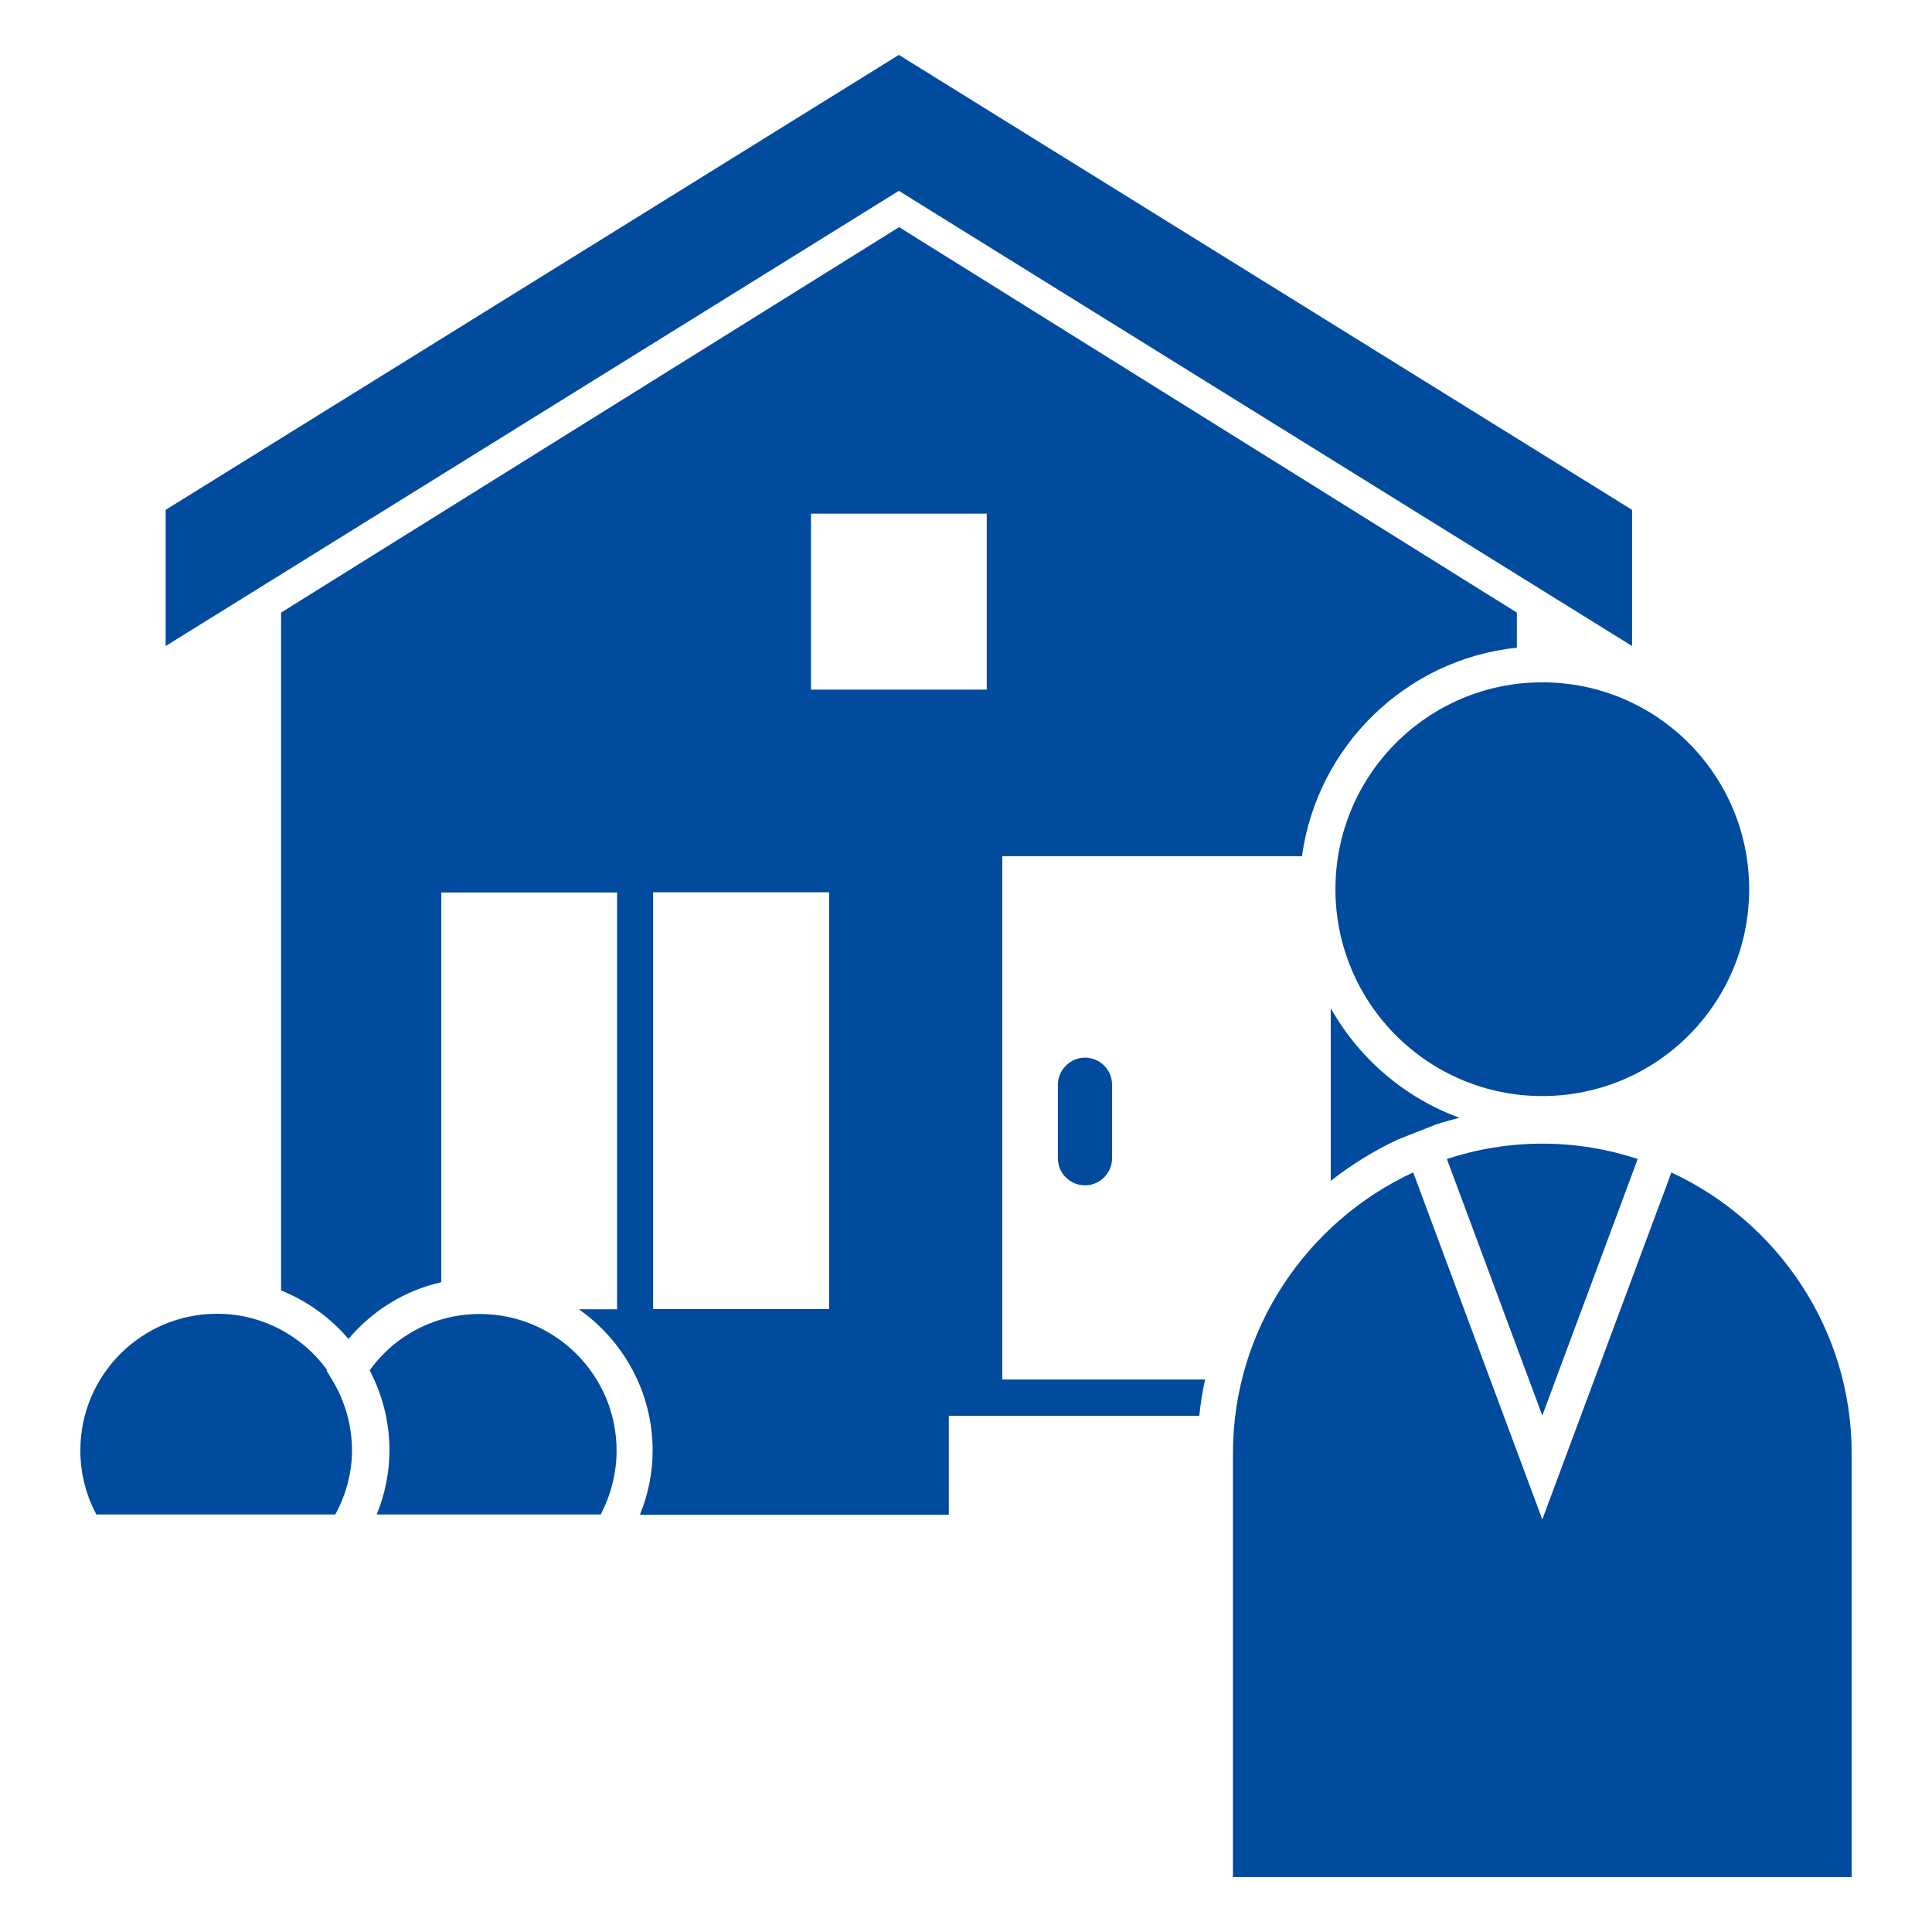 <?xml version="1.0" encoding="UTF-8"?>
<svg id="_レイヤー_2" data-name="レイヤー 2" xmlns="http://www.w3.org/2000/svg" width="82" height="82" viewBox="0 0 82 82">
  <defs>
    <style>
      .cls-1 {
        fill: none;
      }

      .cls-2 {
        fill: #004b9e;
      }
    </style>
  </defs>
  <g id="contents">
    <g>
      <g>
        <polygon class="cls-2" points="38.15 8.1 69.27 27.42 69.27 21.64 38.15 2.33 7.03 21.64 7.03 27.42 38.15 8.1"/>
        <path class="cls-2" d="M3.41,61.56c0-3.2,2.6-5.8,5.8-5.8,1.92,0,3.62.94,4.67,2.38l-.02.03.24.4c.55.91.84,1.94.84,2.99,0,.94-.25,1.88-.71,2.72H4.09c-.45-.84-.68-1.77-.68-2.72ZM25.48,64.28h-9.49c.35-.87.54-1.79.54-2.72,0-1.23-.31-2.39-.84-3.4,1.09-1.51,2.8-2.39,4.68-2.39,3.2,0,5.8,2.6,5.8,5.8,0,.95-.24,1.88-.68,2.72Z"/>
        <path class="cls-2" d="M74.24,37.74c0,4.85-3.93,8.78-8.78,8.78s-8.78-3.93-8.78-8.78,3.93-8.78,8.78-8.78,8.78,3.93,8.78,8.78ZM65.46,60.08l4.05-10.89c-1.28-.42-2.64-.65-4.05-.65s-2.77.23-4.05.65l4.05,10.89ZM70.94,49.76l-5.48,14.73-5.48-14.73c-4.5,2.09-7.65,6.65-7.65,11.92v17.99h26.26v-17.99c0-5.27-3.15-9.83-7.66-11.92Z"/>
        <g>
          <path class="cls-2" d="M60.94,47.73c.33-.11.66-.2,1-.29-2.33-.85-4.26-2.52-5.46-4.65v7.33c.87-.68,1.83-1.28,2.86-1.76l1.6-.63Z"/>
          <path class="cls-2" d="M51.14,58.55h-8.6v-22.21h12.72c.64-4.67,4.41-8.36,9.12-8.85v-1.49l-26.22-16.36L11.93,26v28.77c1.11.45,2.1,1.16,2.86,2.06,1.03-1.22,2.4-2.06,3.94-2.41v-16.54h7.46v17.69h-1.62c1.89,1.33,3.13,3.52,3.13,6,0,.94-.19,1.86-.54,2.72h13.11v-4.2h10.63c.06-.52.13-1.03.25-1.54ZM35.19,55.56h-7.47v-17.69h7.47v17.69ZM41.88,29.27h-7.46v-7.47h7.46v7.47Z"/>
          <path class="cls-2" d="M44.9,46.04v3.12c0,.64.52,1.15,1.15,1.15s1.15-.52,1.15-1.15v-3.12c0-.64-.52-1.15-1.15-1.15s-1.15.52-1.15,1.15Z"/>
        </g>
      </g>
      <rect class="cls-1" width="82" height="82"/>
    </g>
  </g>
</svg>